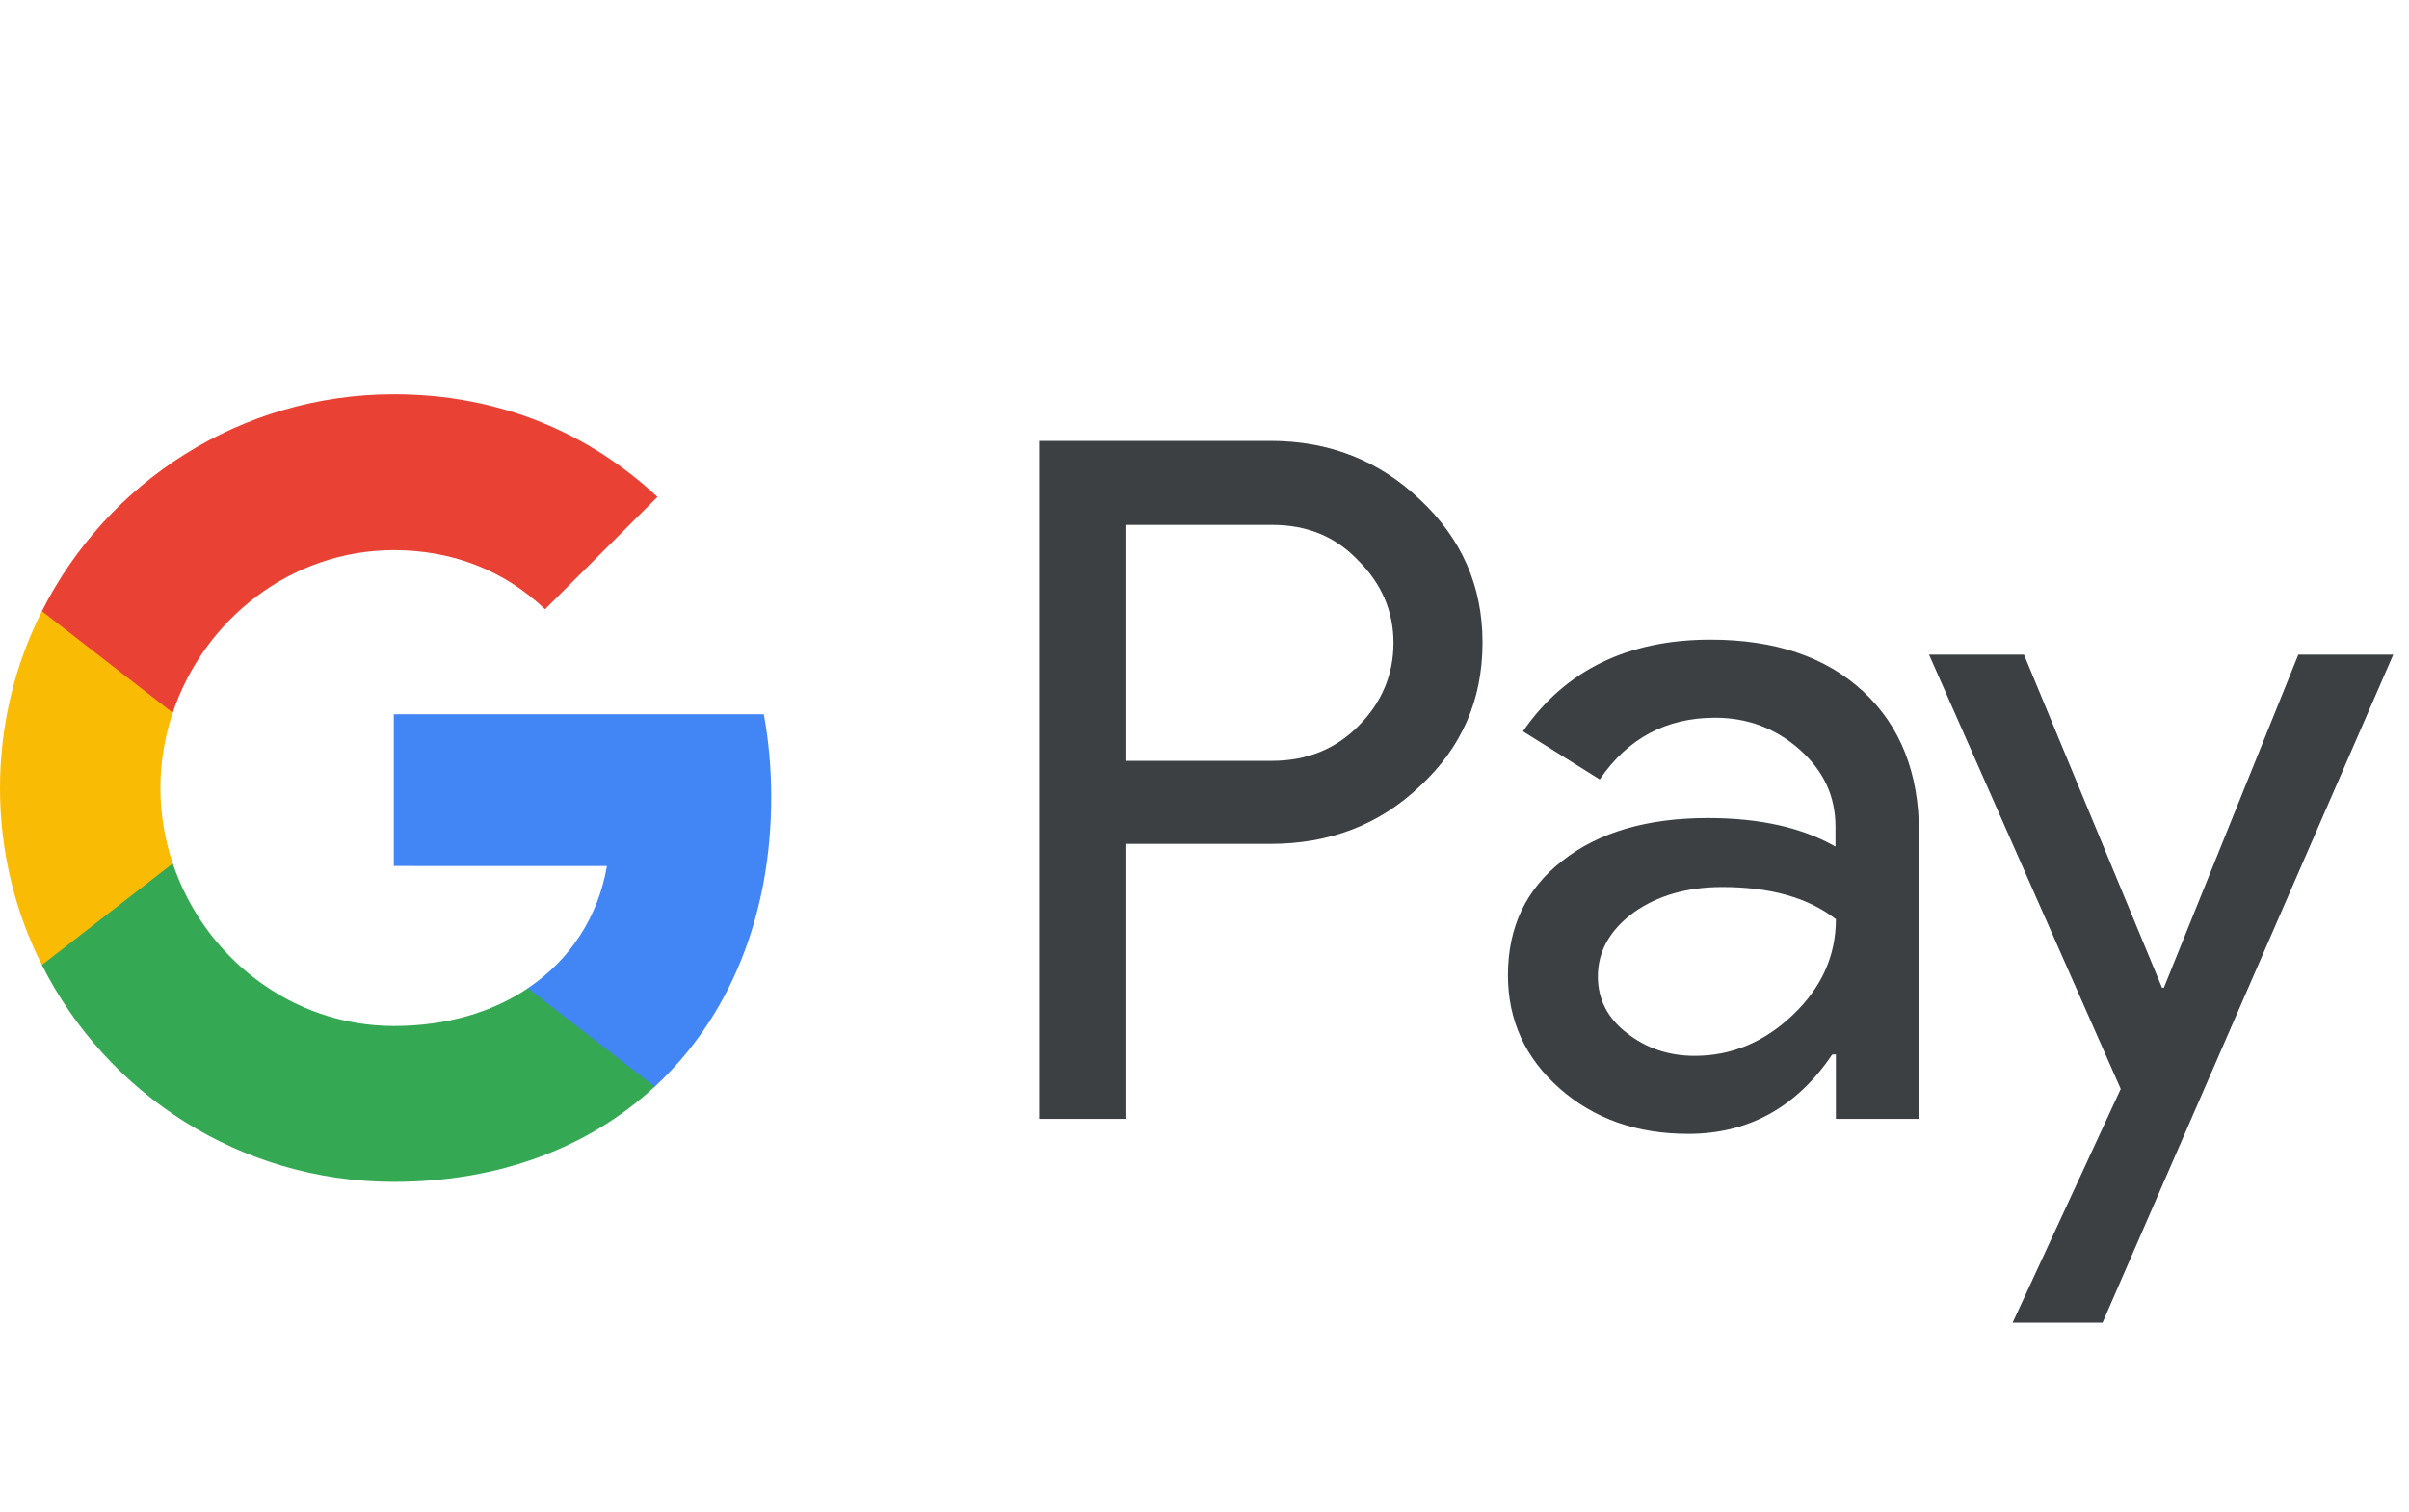 <svg width="51" height="32" viewBox="0 0 51 32" fill="none" xmlns="http://www.w3.org/2000/svg">
<path fill-rule="evenodd" clip-rule="evenodd" d="M23.846 23.686H22V9.333H26.895C28.135 9.333 29.193 9.746 30.059 10.573C30.943 11.399 31.386 12.408 31.386 13.599C31.386 14.819 30.943 15.828 30.059 16.644C29.203 17.461 28.145 17.864 26.895 17.864H23.846V23.686ZM23.846 11.111V16.106H26.933C27.664 16.106 28.279 15.857 28.76 15.367C29.251 14.877 29.501 14.281 29.501 13.608C29.501 12.945 29.251 12.36 28.76 11.87C28.279 11.36 27.674 11.111 26.933 11.111H23.846Z" fill="#3C4043"/>
<path fill-rule="evenodd" clip-rule="evenodd" d="M36.213 13.541C37.579 13.541 38.656 13.906 39.444 14.636C40.233 15.367 40.627 16.366 40.627 17.634V23.686H38.867V22.322H38.79C38.031 23.446 37.011 24.003 35.742 24.003C34.655 24.003 33.751 23.686 33.02 23.043C32.29 22.399 31.924 21.602 31.924 20.641C31.924 19.622 32.309 18.816 33.078 18.22C33.847 17.615 34.877 17.317 36.156 17.317C37.252 17.317 38.156 17.518 38.858 17.922V17.499C38.858 16.856 38.608 16.318 38.098 15.866C37.588 15.415 36.992 15.194 36.309 15.194C35.28 15.194 34.463 15.626 33.867 16.5L32.242 15.482C33.136 14.185 34.463 13.541 36.213 13.541ZM33.828 20.67C33.828 21.15 34.03 21.553 34.444 21.87C34.848 22.188 35.328 22.351 35.877 22.351C36.656 22.351 37.348 22.063 37.954 21.486C38.56 20.91 38.867 20.237 38.867 19.459C38.29 19.008 37.492 18.777 36.463 18.777C35.713 18.777 35.088 18.96 34.588 19.315C34.078 19.69 33.828 20.141 33.828 20.67Z" fill="#3C4043"/>
<path d="M44.512 28L50.667 13.858H48.657L45.81 20.91H45.772L42.849 13.858H40.839L44.897 23.052L42.608 28H44.512Z" fill="#3C4043"/>
<path d="M16.327 16.873C16.327 16.264 16.273 15.681 16.171 15.12H8.337V18.332L12.849 18.333C12.666 19.402 12.077 20.313 11.175 20.92V23.005H13.861C15.429 21.553 16.327 19.408 16.327 16.873Z" fill="#4285F4"/>
<path d="M11.176 20.92C10.428 21.424 9.465 21.719 8.339 21.719C6.164 21.719 4.318 20.253 3.657 18.277H0.887V20.427C2.259 23.15 5.08 25.019 8.339 25.019C10.592 25.019 12.484 24.278 13.861 23.003L11.176 20.92Z" fill="#34A853"/>
<path d="M3.396 16.683C3.396 16.128 3.489 15.592 3.657 15.088V12.938H0.887C0.319 14.065 0 15.336 0 16.683C0 18.03 0.32 19.302 0.887 20.428L3.657 18.279C3.489 17.774 3.396 17.238 3.396 16.683Z" fill="#FABB05"/>
<path d="M8.339 11.646C9.569 11.646 10.669 12.069 11.539 12.897L13.919 10.519C12.473 9.172 10.589 8.346 8.339 8.346C5.081 8.346 2.259 10.215 0.887 12.938L3.657 15.088C4.318 13.112 6.164 11.646 8.339 11.646Z" fill="#E94235"/>
</svg>
